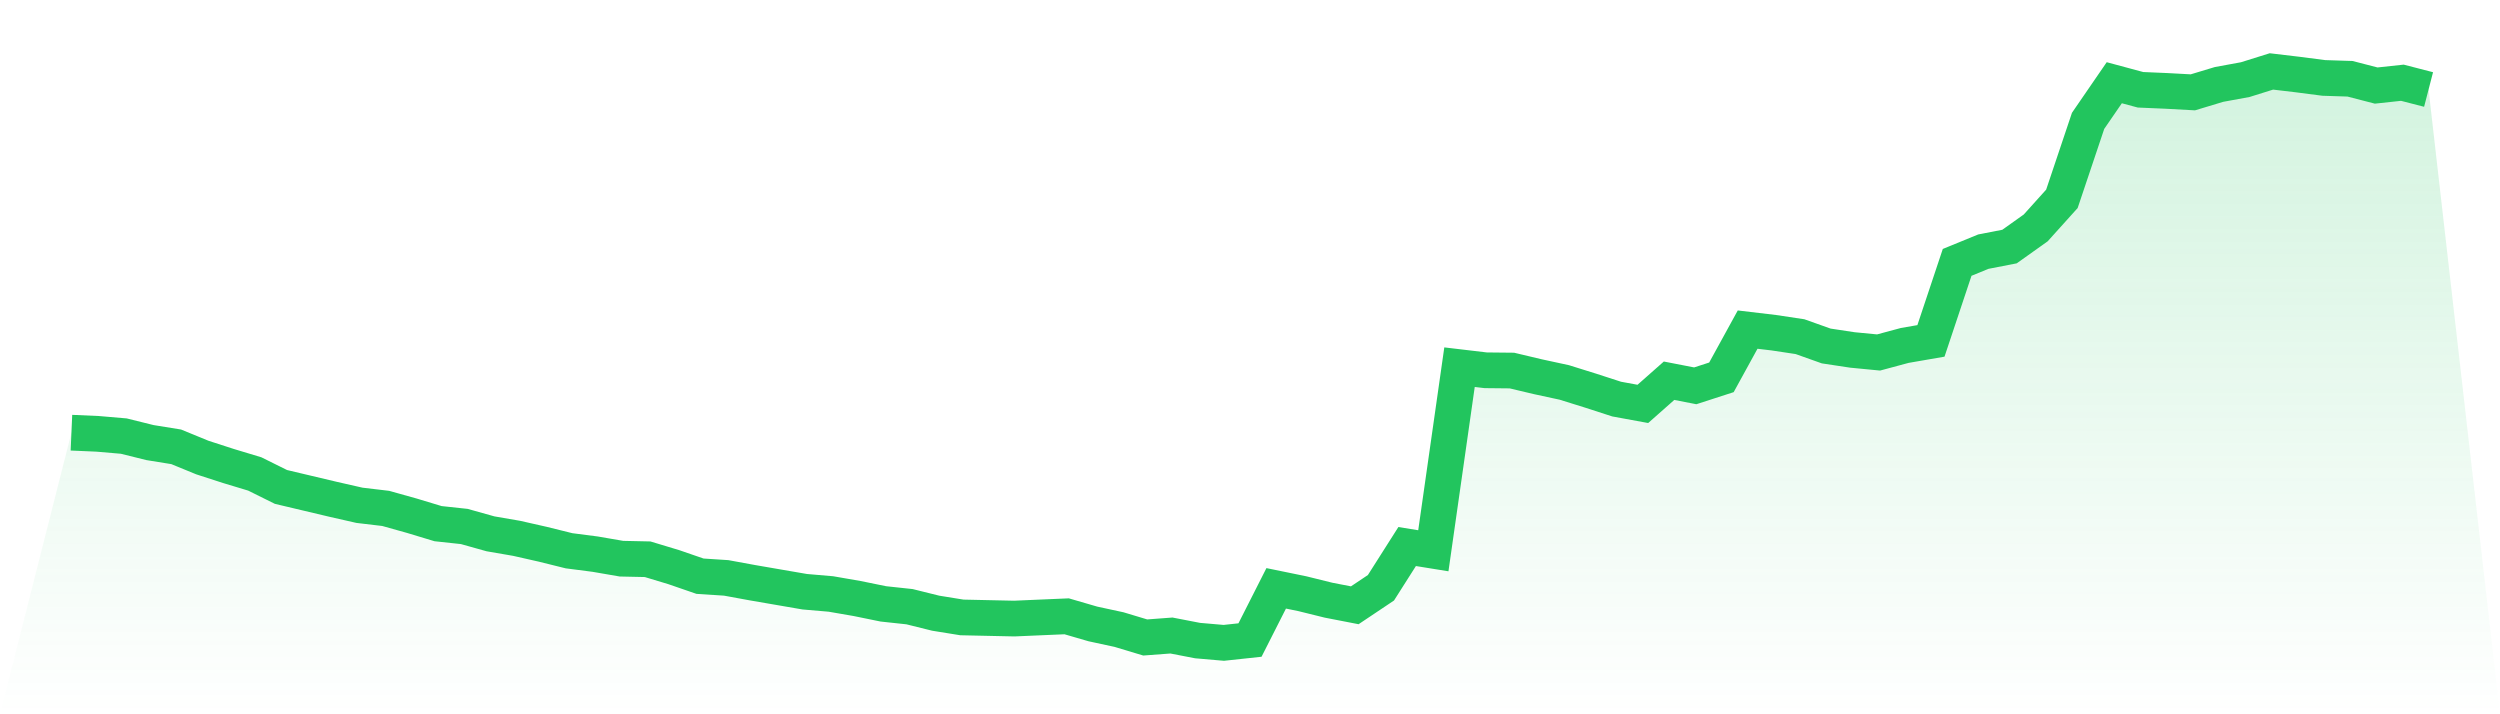 <svg viewBox="0 0 140 40" xmlns="http://www.w3.org/2000/svg">
<defs>
<linearGradient id="gradient" x1="0" x2="0" y1="0" y2="1">
<stop offset="0%" stop-color="#22c55e" stop-opacity="0.2"/>
<stop offset="100%" stop-color="#22c55e" stop-opacity="0"/>
</linearGradient>
</defs>
<path d="M4,24.231 L4,24.231 L5.467,24.295 L6.933,24.421 L8.4,24.785 L9.867,25.022 L11.333,25.623 L12.8,26.098 L14.267,26.541 L15.733,27.268 L17.2,27.616 L18.667,27.964 L20.133,28.297 L21.6,28.471 L23.067,28.882 L24.533,29.325 L26,29.483 L27.467,29.894 L28.933,30.147 L30.4,30.479 L31.867,30.843 L33.333,31.033 L34.8,31.286 L36.267,31.318 L37.733,31.761 L39.2,32.267 L40.667,32.362 L42.133,32.631 L43.6,32.884 L45.067,33.137 L46.533,33.263 L48,33.517 L49.467,33.817 L50.933,33.975 L52.4,34.339 L53.867,34.576 L55.333,34.608 L56.8,34.64 L58.267,34.576 L59.733,34.513 L61.2,34.94 L62.667,35.257 L64.133,35.699 L65.6,35.589 L67.067,35.873 L68.533,36 L70,35.842 L71.467,32.947 L72.933,33.248 L74.4,33.611 L75.867,33.896 L77.333,32.915 L78.8,30.606 L80.267,30.843 L81.733,20.562 L83.2,20.736 L84.667,20.751 L86.133,21.099 L87.6,21.416 L89.067,21.874 L90.533,22.349 L92,22.618 L93.467,21.321 L94.933,21.606 L96.4,21.131 L97.867,18.458 L99.333,18.632 L100.8,18.853 L102.267,19.375 L103.733,19.597 L105.2,19.739 L106.667,19.344 L108.133,19.09 L109.6,14.693 L111.067,14.092 L112.533,13.807 L114,12.763 L115.467,11.134 L116.933,6.768 L118.4,4.633 L119.867,5.028 L121.333,5.091 L122.8,5.171 L124.267,4.728 L125.733,4.459 L127.2,4 L128.667,4.174 L130.133,4.364 L131.6,4.411 L133.067,4.791 L134.533,4.633 L136,5.012 L140,40 L0,40 z" fill="url(#gradient)"/>
<path d="M4,24.231 L4,24.231 L5.467,24.295 L6.933,24.421 L8.4,24.785 L9.867,25.022 L11.333,25.623 L12.8,26.098 L14.267,26.541 L15.733,27.268 L17.2,27.616 L18.667,27.964 L20.133,28.297 L21.6,28.471 L23.067,28.882 L24.533,29.325 L26,29.483 L27.467,29.894 L28.933,30.147 L30.4,30.479 L31.867,30.843 L33.333,31.033 L34.8,31.286 L36.267,31.318 L37.733,31.761 L39.2,32.267 L40.667,32.362 L42.133,32.631 L43.6,32.884 L45.067,33.137 L46.533,33.263 L48,33.517 L49.467,33.817 L50.933,33.975 L52.4,34.339 L53.867,34.576 L55.333,34.608 L56.8,34.64 L58.267,34.576 L59.733,34.513 L61.2,34.94 L62.667,35.257 L64.133,35.699 L65.6,35.589 L67.067,35.873 L68.533,36 L70,35.842 L71.467,32.947 L72.933,33.248 L74.4,33.611 L75.867,33.896 L77.333,32.915 L78.8,30.606 L80.267,30.843 L81.733,20.562 L83.2,20.736 L84.667,20.751 L86.133,21.099 L87.6,21.416 L89.067,21.874 L90.533,22.349 L92,22.618 L93.467,21.321 L94.933,21.606 L96.4,21.131 L97.867,18.458 L99.333,18.632 L100.8,18.853 L102.267,19.375 L103.733,19.597 L105.2,19.739 L106.667,19.344 L108.133,19.09 L109.6,14.693 L111.067,14.092 L112.533,13.807 L114,12.763 L115.467,11.134 L116.933,6.768 L118.4,4.633 L119.867,5.028 L121.333,5.091 L122.8,5.171 L124.267,4.728 L125.733,4.459 L127.2,4 L128.667,4.174 L130.133,4.364 L131.6,4.411 L133.067,4.791 L134.533,4.633 L136,5.012" fill="none" stroke="#22c55e" stroke-width="2"/>
</svg>